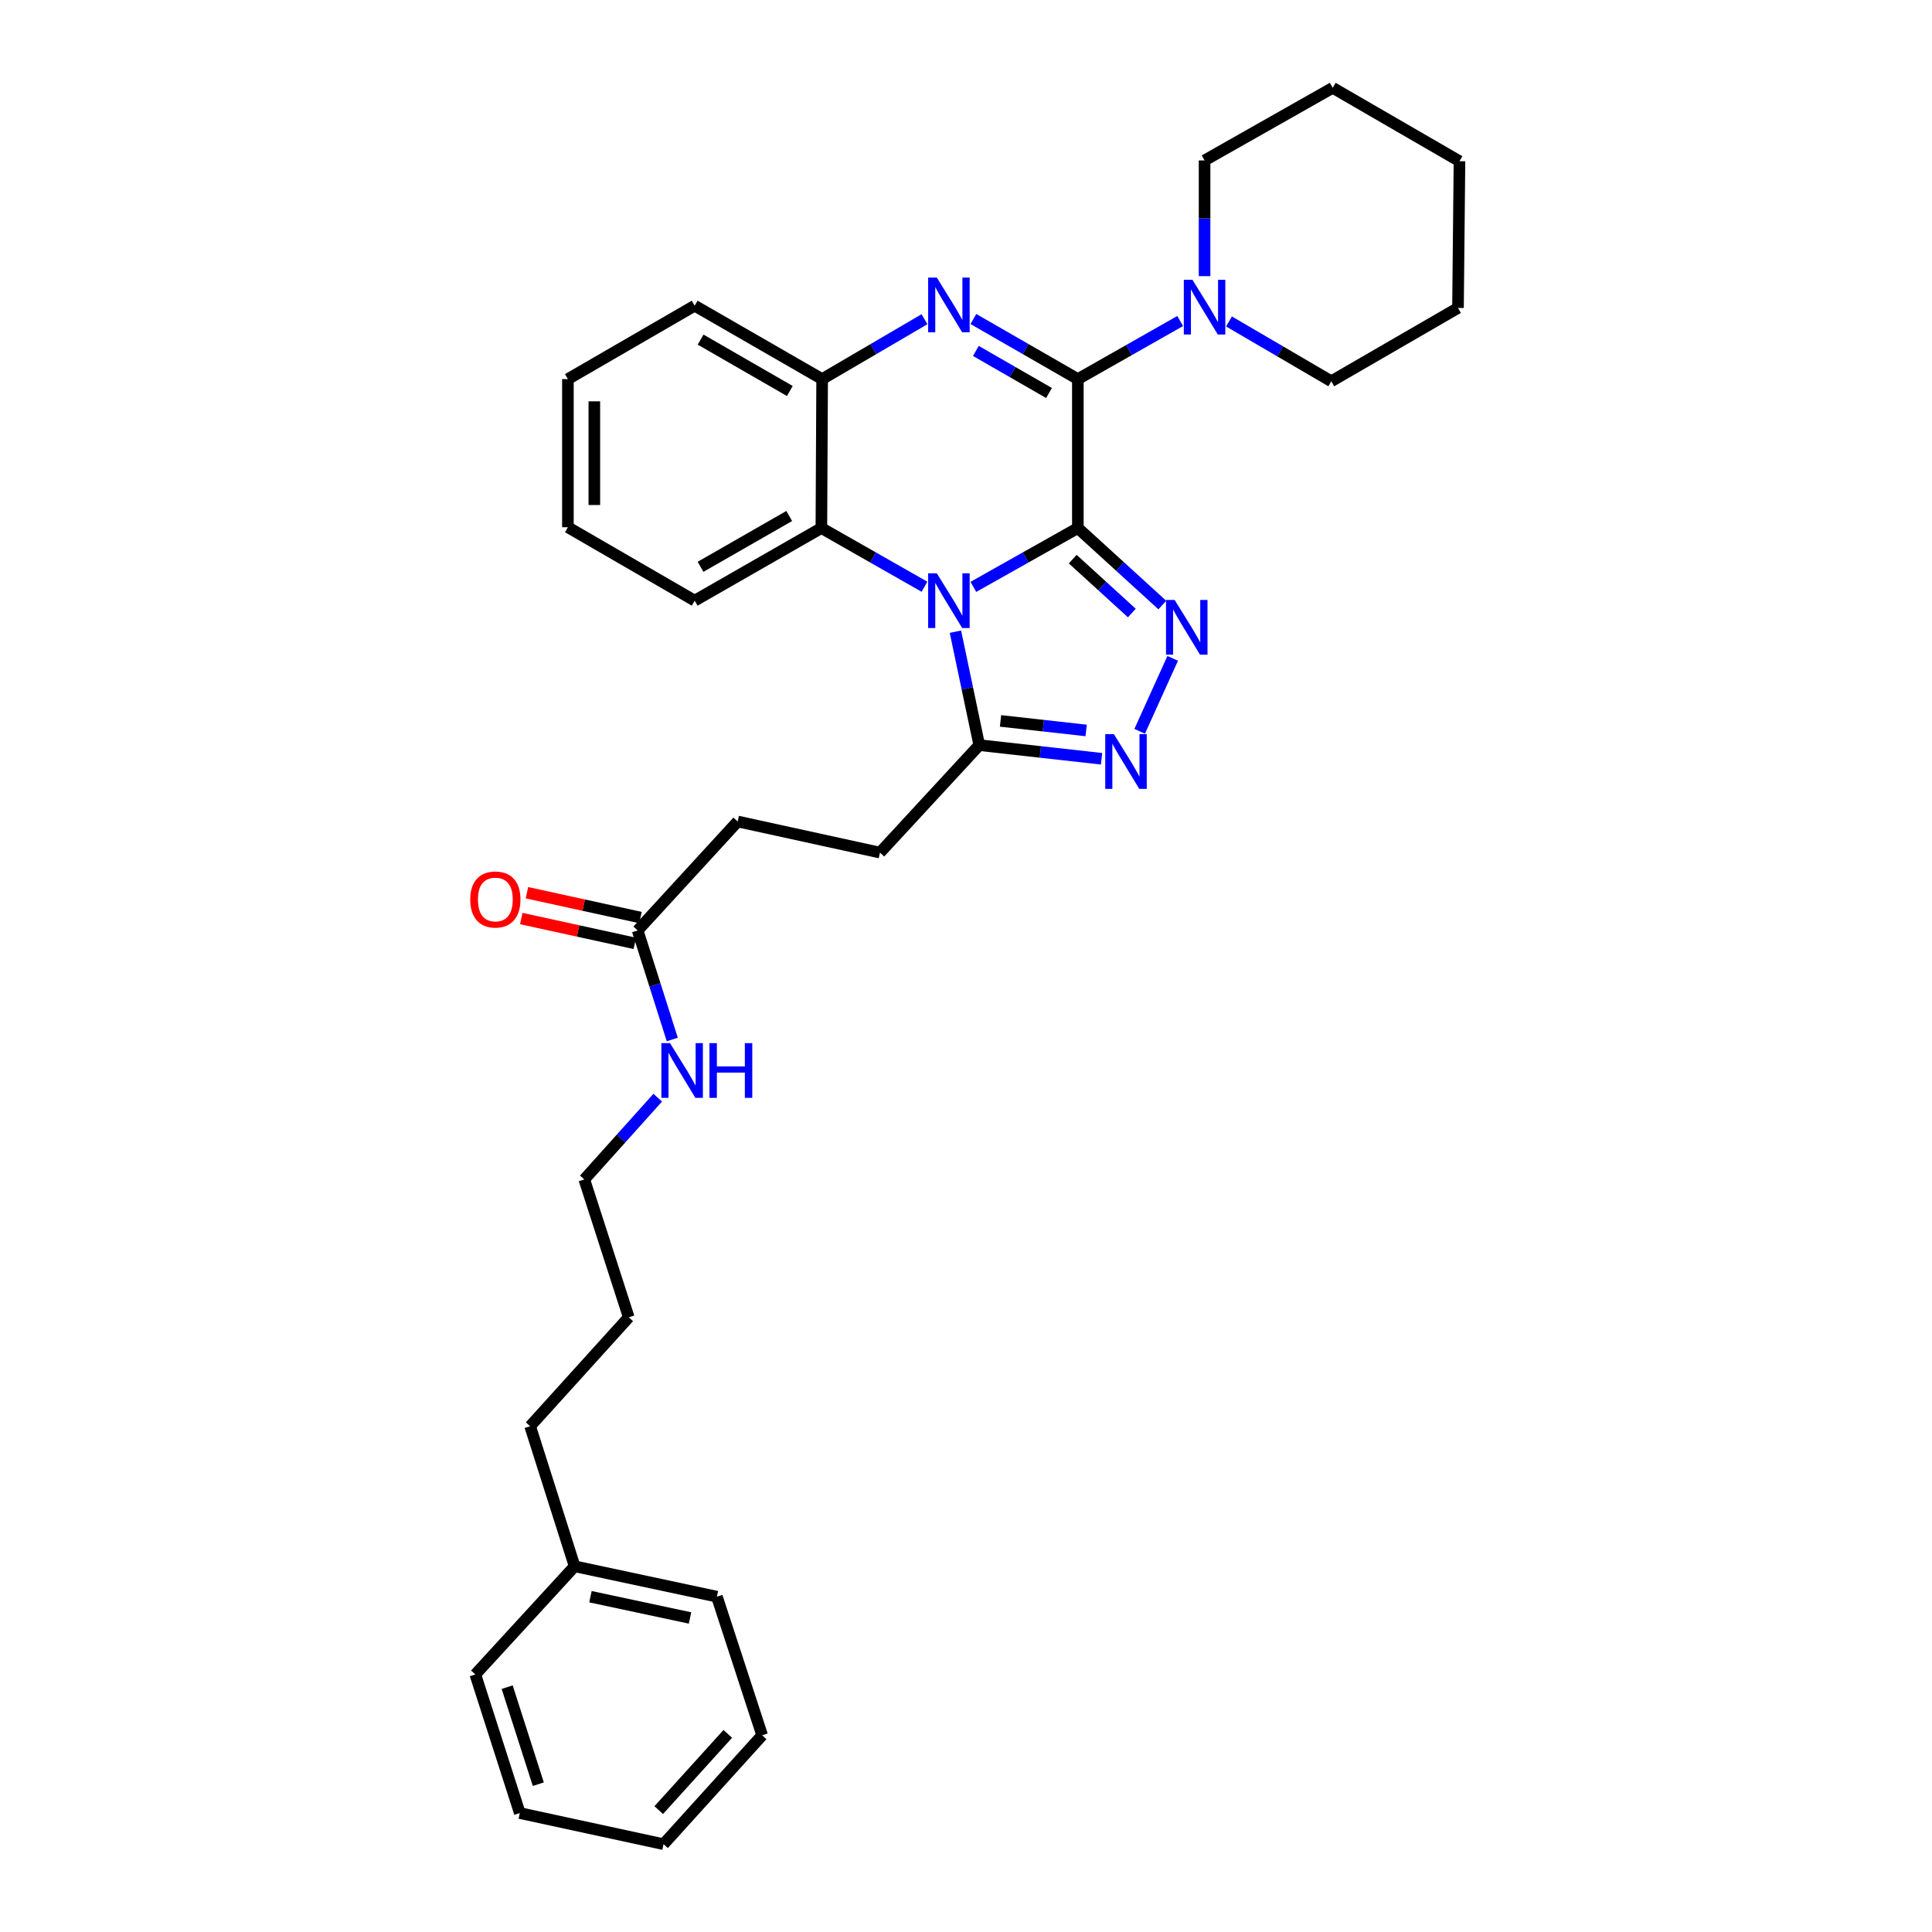 <?xml version='1.0' encoding='iso-8859-1'?>
<svg version='1.1' baseProfile='full'
              xmlns='http://www.w3.org/2000/svg'
                      xmlns:rdkit='http://www.rdkit.org/xml'
                      xmlns:xlink='http://www.w3.org/1999/xlink'
                  xml:space='preserve'
width='1000px' height='1000px' viewBox='0 0 1000 1000'>
<!-- END OF HEADER -->
<rect style='opacity:1.0;fill:#FFFFFF;stroke:none' width='1000' height='1000' x='0' y='0'> </rect>
<path class='bond-0' d='M 557.896,273.313 L 530.853,288.541' style='fill:none;fill-rule:evenodd;stroke:#000000;stroke-width:6px;stroke-linecap:butt;stroke-linejoin:miter;stroke-opacity:1' />
<path class='bond-0' d='M 530.853,288.541 L 503.809,303.769' style='fill:none;fill-rule:evenodd;stroke:#0000FF;stroke-width:6px;stroke-linecap:butt;stroke-linejoin:miter;stroke-opacity:1' />
<path class='bond-1' d='M 557.896,273.313 L 557.896,196.225' style='fill:none;fill-rule:evenodd;stroke:#000000;stroke-width:6px;stroke-linecap:butt;stroke-linejoin:miter;stroke-opacity:1' />
<path class='bond-2' d='M 557.896,273.313 L 579.756,293.241' style='fill:none;fill-rule:evenodd;stroke:#000000;stroke-width:6px;stroke-linecap:butt;stroke-linejoin:miter;stroke-opacity:1' />
<path class='bond-2' d='M 579.756,293.241 L 601.615,313.17' style='fill:none;fill-rule:evenodd;stroke:#0000FF;stroke-width:6px;stroke-linecap:butt;stroke-linejoin:miter;stroke-opacity:1' />
<path class='bond-2' d='M 555.236,289.403 L 570.538,303.353' style='fill:none;fill-rule:evenodd;stroke:#000000;stroke-width:6px;stroke-linecap:butt;stroke-linejoin:miter;stroke-opacity:1' />
<path class='bond-2' d='M 570.538,303.353 L 585.839,317.303' style='fill:none;fill-rule:evenodd;stroke:#0000FF;stroke-width:6px;stroke-linecap:butt;stroke-linejoin:miter;stroke-opacity:1' />
<path class='bond-5' d='M 494.529,326.965 L 500.694,356.322' style='fill:none;fill-rule:evenodd;stroke:#0000FF;stroke-width:6px;stroke-linecap:butt;stroke-linejoin:miter;stroke-opacity:1' />
<path class='bond-5' d='M 500.694,356.322 L 506.859,385.679' style='fill:none;fill-rule:evenodd;stroke:#000000;stroke-width:6px;stroke-linecap:butt;stroke-linejoin:miter;stroke-opacity:1' />
<path class='bond-6' d='M 478.515,303.699 L 451.829,288.506' style='fill:none;fill-rule:evenodd;stroke:#0000FF;stroke-width:6px;stroke-linecap:butt;stroke-linejoin:miter;stroke-opacity:1' />
<path class='bond-6' d='M 451.829,288.506 L 425.142,273.313' style='fill:none;fill-rule:evenodd;stroke:#000000;stroke-width:6px;stroke-linecap:butt;stroke-linejoin:miter;stroke-opacity:1' />
<path class='bond-3' d='M 557.896,196.225 L 530.858,180.67' style='fill:none;fill-rule:evenodd;stroke:#000000;stroke-width:6px;stroke-linecap:butt;stroke-linejoin:miter;stroke-opacity:1' />
<path class='bond-3' d='M 530.858,180.67 L 503.819,165.115' style='fill:none;fill-rule:evenodd;stroke:#0000FF;stroke-width:6px;stroke-linecap:butt;stroke-linejoin:miter;stroke-opacity:1' />
<path class='bond-3' d='M 542.962,203.419 L 524.035,192.53' style='fill:none;fill-rule:evenodd;stroke:#000000;stroke-width:6px;stroke-linecap:butt;stroke-linejoin:miter;stroke-opacity:1' />
<path class='bond-3' d='M 524.035,192.53 L 505.108,181.642' style='fill:none;fill-rule:evenodd;stroke:#0000FF;stroke-width:6px;stroke-linecap:butt;stroke-linejoin:miter;stroke-opacity:1' />
<path class='bond-8' d='M 557.896,196.225 L 584.377,181.192' style='fill:none;fill-rule:evenodd;stroke:#000000;stroke-width:6px;stroke-linecap:butt;stroke-linejoin:miter;stroke-opacity:1' />
<path class='bond-8' d='M 584.377,181.192 L 610.858,166.159' style='fill:none;fill-rule:evenodd;stroke:#0000FF;stroke-width:6px;stroke-linecap:butt;stroke-linejoin:miter;stroke-opacity:1' />
<path class='bond-4' d='M 606.987,340.765 L 589.89,378.523' style='fill:none;fill-rule:evenodd;stroke:#0000FF;stroke-width:6px;stroke-linecap:butt;stroke-linejoin:miter;stroke-opacity:1' />
<path class='bond-7' d='M 478.514,165.226 L 452.026,180.725' style='fill:none;fill-rule:evenodd;stroke:#0000FF;stroke-width:6px;stroke-linecap:butt;stroke-linejoin:miter;stroke-opacity:1' />
<path class='bond-7' d='M 452.026,180.725 L 425.537,196.225' style='fill:none;fill-rule:evenodd;stroke:#000000;stroke-width:6px;stroke-linecap:butt;stroke-linejoin:miter;stroke-opacity:1' />
<path class='bond-32' d='M 570.164,392.737 L 538.512,389.208' style='fill:none;fill-rule:evenodd;stroke:#0000FF;stroke-width:6px;stroke-linecap:butt;stroke-linejoin:miter;stroke-opacity:1' />
<path class='bond-32' d='M 538.512,389.208 L 506.859,385.679' style='fill:none;fill-rule:evenodd;stroke:#000000;stroke-width:6px;stroke-linecap:butt;stroke-linejoin:miter;stroke-opacity:1' />
<path class='bond-32' d='M 562.184,378.08 L 540.028,375.61' style='fill:none;fill-rule:evenodd;stroke:#0000FF;stroke-width:6px;stroke-linecap:butt;stroke-linejoin:miter;stroke-opacity:1' />
<path class='bond-32' d='M 540.028,375.61 L 517.871,373.14' style='fill:none;fill-rule:evenodd;stroke:#000000;stroke-width:6px;stroke-linecap:butt;stroke-linejoin:miter;stroke-opacity:1' />
<path class='bond-10' d='M 506.859,385.679 L 455.472,441.308' style='fill:none;fill-rule:evenodd;stroke:#000000;stroke-width:6px;stroke-linecap:butt;stroke-linejoin:miter;stroke-opacity:1' />
<path class='bond-16' d='M 425.142,273.313 L 359.563,310.895' style='fill:none;fill-rule:evenodd;stroke:#000000;stroke-width:6px;stroke-linecap:butt;stroke-linejoin:miter;stroke-opacity:1' />
<path class='bond-16' d='M 408.502,267.078 L 362.596,293.386' style='fill:none;fill-rule:evenodd;stroke:#000000;stroke-width:6px;stroke-linecap:butt;stroke-linejoin:miter;stroke-opacity:1' />
<path class='bond-33' d='M 425.142,273.313 L 425.537,196.225' style='fill:none;fill-rule:evenodd;stroke:#000000;stroke-width:6px;stroke-linecap:butt;stroke-linejoin:miter;stroke-opacity:1' />
<path class='bond-17' d='M 425.537,196.225 L 359.563,158.224' style='fill:none;fill-rule:evenodd;stroke:#000000;stroke-width:6px;stroke-linecap:butt;stroke-linejoin:miter;stroke-opacity:1' />
<path class='bond-17' d='M 408.812,202.381 L 362.63,175.781' style='fill:none;fill-rule:evenodd;stroke:#000000;stroke-width:6px;stroke-linecap:butt;stroke-linejoin:miter;stroke-opacity:1' />
<path class='bond-14' d='M 636.123,166.382 L 662.6,181.862' style='fill:none;fill-rule:evenodd;stroke:#0000FF;stroke-width:6px;stroke-linecap:butt;stroke-linejoin:miter;stroke-opacity:1' />
<path class='bond-14' d='M 662.6,181.862 L 689.077,197.342' style='fill:none;fill-rule:evenodd;stroke:#000000;stroke-width:6px;stroke-linecap:butt;stroke-linejoin:miter;stroke-opacity:1' />
<path class='bond-15' d='M 623.483,142.933 L 623.483,112.985' style='fill:none;fill-rule:evenodd;stroke:#0000FF;stroke-width:6px;stroke-linecap:butt;stroke-linejoin:miter;stroke-opacity:1' />
<path class='bond-15' d='M 623.483,112.985 L 623.483,83.037' style='fill:none;fill-rule:evenodd;stroke:#000000;stroke-width:6px;stroke-linecap:butt;stroke-linejoin:miter;stroke-opacity:1' />
<path class='bond-9' d='M 330.046,481.604 L 381.821,425.2' style='fill:none;fill-rule:evenodd;stroke:#000000;stroke-width:6px;stroke-linecap:butt;stroke-linejoin:miter;stroke-opacity:1' />
<path class='bond-11' d='M 331.508,474.921 L 302.124,468.494' style='fill:none;fill-rule:evenodd;stroke:#000000;stroke-width:6px;stroke-linecap:butt;stroke-linejoin:miter;stroke-opacity:1' />
<path class='bond-11' d='M 302.124,468.494 L 272.741,462.068' style='fill:none;fill-rule:evenodd;stroke:#FF0000;stroke-width:6px;stroke-linecap:butt;stroke-linejoin:miter;stroke-opacity:1' />
<path class='bond-11' d='M 328.584,488.288 L 299.201,481.861' style='fill:none;fill-rule:evenodd;stroke:#000000;stroke-width:6px;stroke-linecap:butt;stroke-linejoin:miter;stroke-opacity:1' />
<path class='bond-11' d='M 299.201,481.861 L 269.817,475.435' style='fill:none;fill-rule:evenodd;stroke:#FF0000;stroke-width:6px;stroke-linecap:butt;stroke-linejoin:miter;stroke-opacity:1' />
<path class='bond-12' d='M 330.046,481.604 L 339.008,509.818' style='fill:none;fill-rule:evenodd;stroke:#000000;stroke-width:6px;stroke-linecap:butt;stroke-linejoin:miter;stroke-opacity:1' />
<path class='bond-12' d='M 339.008,509.818 L 347.97,538.032' style='fill:none;fill-rule:evenodd;stroke:#0000FF;stroke-width:6px;stroke-linecap:butt;stroke-linejoin:miter;stroke-opacity:1' />
<path class='bond-13' d='M 455.472,441.308 L 381.821,425.2' style='fill:none;fill-rule:evenodd;stroke:#000000;stroke-width:6px;stroke-linecap:butt;stroke-linejoin:miter;stroke-opacity:1' />
<path class='bond-19' d='M 340.436,568.162 L 321.433,589.322' style='fill:none;fill-rule:evenodd;stroke:#0000FF;stroke-width:6px;stroke-linecap:butt;stroke-linejoin:miter;stroke-opacity:1' />
<path class='bond-19' d='M 321.433,589.322 L 302.429,610.482' style='fill:none;fill-rule:evenodd;stroke:#000000;stroke-width:6px;stroke-linecap:butt;stroke-linejoin:miter;stroke-opacity:1' />
<path class='bond-25' d='M 689.077,197.342 L 754.656,159.387' style='fill:none;fill-rule:evenodd;stroke:#000000;stroke-width:6px;stroke-linecap:butt;stroke-linejoin:miter;stroke-opacity:1' />
<path class='bond-24' d='M 623.483,83.037 L 689.815,45.455' style='fill:none;fill-rule:evenodd;stroke:#000000;stroke-width:6px;stroke-linecap:butt;stroke-linejoin:miter;stroke-opacity:1' />
<path class='bond-26' d='M 359.563,310.895 L 293.946,272.895' style='fill:none;fill-rule:evenodd;stroke:#000000;stroke-width:6px;stroke-linecap:butt;stroke-linejoin:miter;stroke-opacity:1' />
<path class='bond-27' d='M 359.563,158.224 L 293.946,196.225' style='fill:none;fill-rule:evenodd;stroke:#000000;stroke-width:6px;stroke-linecap:butt;stroke-linejoin:miter;stroke-opacity:1' />
<path class='bond-18' d='M 297.428,810.708 L 274.402,738.211' style='fill:none;fill-rule:evenodd;stroke:#000000;stroke-width:6px;stroke-linecap:butt;stroke-linejoin:miter;stroke-opacity:1' />
<path class='bond-21' d='M 297.428,810.708 L 371.064,826.436' style='fill:none;fill-rule:evenodd;stroke:#000000;stroke-width:6px;stroke-linecap:butt;stroke-linejoin:miter;stroke-opacity:1' />
<path class='bond-21' d='M 305.615,826.448 L 357.161,837.458' style='fill:none;fill-rule:evenodd;stroke:#000000;stroke-width:6px;stroke-linecap:butt;stroke-linejoin:miter;stroke-opacity:1' />
<path class='bond-22' d='M 297.428,810.708 L 246.025,866.694' style='fill:none;fill-rule:evenodd;stroke:#000000;stroke-width:6px;stroke-linecap:butt;stroke-linejoin:miter;stroke-opacity:1' />
<path class='bond-23' d='M 302.429,610.482 L 325.439,681.83' style='fill:none;fill-rule:evenodd;stroke:#000000;stroke-width:6px;stroke-linecap:butt;stroke-linejoin:miter;stroke-opacity:1' />
<path class='bond-20' d='M 274.402,738.211 L 325.439,681.83' style='fill:none;fill-rule:evenodd;stroke:#000000;stroke-width:6px;stroke-linecap:butt;stroke-linejoin:miter;stroke-opacity:1' />
<path class='bond-29' d='M 371.064,826.436 L 394.492,898.18' style='fill:none;fill-rule:evenodd;stroke:#000000;stroke-width:6px;stroke-linecap:butt;stroke-linejoin:miter;stroke-opacity:1' />
<path class='bond-28' d='M 246.025,866.694 L 269.051,938.438' style='fill:none;fill-rule:evenodd;stroke:#000000;stroke-width:6px;stroke-linecap:butt;stroke-linejoin:miter;stroke-opacity:1' />
<path class='bond-28' d='M 262.508,873.274 L 278.625,923.495' style='fill:none;fill-rule:evenodd;stroke:#000000;stroke-width:6px;stroke-linecap:butt;stroke-linejoin:miter;stroke-opacity:1' />
<path class='bond-31' d='M 689.815,45.455 L 755.424,83.44' style='fill:none;fill-rule:evenodd;stroke:#000000;stroke-width:6px;stroke-linecap:butt;stroke-linejoin:miter;stroke-opacity:1' />
<path class='bond-34' d='M 754.656,159.387 L 755.424,83.44' style='fill:none;fill-rule:evenodd;stroke:#000000;stroke-width:6px;stroke-linecap:butt;stroke-linejoin:miter;stroke-opacity:1' />
<path class='bond-35' d='M 293.946,272.895 L 293.946,196.225' style='fill:none;fill-rule:evenodd;stroke:#000000;stroke-width:6px;stroke-linecap:butt;stroke-linejoin:miter;stroke-opacity:1' />
<path class='bond-35' d='M 307.629,261.394 L 307.629,207.725' style='fill:none;fill-rule:evenodd;stroke:#000000;stroke-width:6px;stroke-linecap:butt;stroke-linejoin:miter;stroke-opacity:1' />
<path class='bond-30' d='M 269.051,938.438 L 343.455,954.545' style='fill:none;fill-rule:evenodd;stroke:#000000;stroke-width:6px;stroke-linecap:butt;stroke-linejoin:miter;stroke-opacity:1' />
<path class='bond-36' d='M 394.492,898.18 L 343.455,954.545' style='fill:none;fill-rule:evenodd;stroke:#000000;stroke-width:6px;stroke-linecap:butt;stroke-linejoin:miter;stroke-opacity:1' />
<path class='bond-36' d='M 376.694,897.451 L 340.968,936.907' style='fill:none;fill-rule:evenodd;stroke:#000000;stroke-width:6px;stroke-linecap:butt;stroke-linejoin:miter;stroke-opacity:1' />
<path  class='atom-1' d='M 484.894 296.735
L 494.174 311.735
Q 495.094 313.215, 496.574 315.895
Q 498.054 318.575, 498.134 318.735
L 498.134 296.735
L 501.894 296.735
L 501.894 325.055
L 498.014 325.055
L 488.054 308.655
Q 486.894 306.735, 485.654 304.535
Q 484.454 302.335, 484.094 301.655
L 484.094 325.055
L 480.414 325.055
L 480.414 296.735
L 484.894 296.735
' fill='#0000FF'/>
<path  class='atom-3' d='M 608.002 310.539
L 617.282 325.539
Q 618.202 327.019, 619.682 329.699
Q 621.162 332.379, 621.242 332.539
L 621.242 310.539
L 625.002 310.539
L 625.002 338.859
L 621.122 338.859
L 611.162 322.459
Q 610.002 320.539, 608.762 318.339
Q 607.562 316.139, 607.202 315.459
L 607.202 338.859
L 603.522 338.859
L 603.522 310.539
L 608.002 310.539
' fill='#0000FF'/>
<path  class='atom-4' d='M 484.894 143.669
L 494.174 158.669
Q 495.094 160.149, 496.574 162.829
Q 498.054 165.509, 498.134 165.669
L 498.134 143.669
L 501.894 143.669
L 501.894 171.989
L 498.014 171.989
L 488.054 155.589
Q 486.894 153.669, 485.654 151.469
Q 484.454 149.269, 484.094 148.589
L 484.094 171.989
L 480.414 171.989
L 480.414 143.669
L 484.894 143.669
' fill='#0000FF'/>
<path  class='atom-5' d='M 576.555 379.988
L 585.835 394.988
Q 586.755 396.468, 588.235 399.148
Q 589.715 401.828, 589.795 401.988
L 589.795 379.988
L 593.555 379.988
L 593.555 408.308
L 589.675 408.308
L 579.715 391.908
Q 578.555 389.988, 577.315 387.788
Q 576.115 385.588, 575.755 384.908
L 575.755 408.308
L 572.075 408.308
L 572.075 379.988
L 576.555 379.988
' fill='#0000FF'/>
<path  class='atom-9' d='M 617.223 144.832
L 626.503 159.832
Q 627.423 161.312, 628.903 163.992
Q 630.383 166.672, 630.463 166.832
L 630.463 144.832
L 634.223 144.832
L 634.223 173.152
L 630.343 173.152
L 620.383 156.752
Q 619.223 154.832, 617.983 152.632
Q 616.783 150.432, 616.423 149.752
L 616.423 173.152
L 612.743 173.152
L 612.743 144.832
L 617.223 144.832
' fill='#0000FF'/>
<path  class='atom-12' d='M 243.394 465.576
Q 243.394 458.776, 246.754 454.976
Q 250.114 451.176, 256.394 451.176
Q 262.674 451.176, 266.034 454.976
Q 269.394 458.776, 269.394 465.576
Q 269.394 472.456, 265.994 476.376
Q 262.594 480.256, 256.394 480.256
Q 250.154 480.256, 246.754 476.376
Q 243.394 472.496, 243.394 465.576
M 256.394 477.056
Q 260.714 477.056, 263.034 474.176
Q 265.394 471.256, 265.394 465.576
Q 265.394 460.016, 263.034 457.216
Q 260.714 454.376, 256.394 454.376
Q 252.074 454.376, 249.714 457.176
Q 247.394 459.976, 247.394 465.576
Q 247.394 471.296, 249.714 474.176
Q 252.074 477.056, 256.394 477.056
' fill='#FF0000'/>
<path  class='atom-13' d='M 346.811 539.933
L 356.091 554.933
Q 357.011 556.413, 358.491 559.093
Q 359.971 561.773, 360.051 561.933
L 360.051 539.933
L 363.811 539.933
L 363.811 568.253
L 359.931 568.253
L 349.971 551.853
Q 348.811 549.933, 347.571 547.733
Q 346.371 545.533, 346.011 544.853
L 346.011 568.253
L 342.331 568.253
L 342.331 539.933
L 346.811 539.933
' fill='#0000FF'/>
<path  class='atom-13' d='M 367.211 539.933
L 371.051 539.933
L 371.051 551.973
L 385.531 551.973
L 385.531 539.933
L 389.371 539.933
L 389.371 568.253
L 385.531 568.253
L 385.531 555.173
L 371.051 555.173
L 371.051 568.253
L 367.211 568.253
L 367.211 539.933
' fill='#0000FF'/>
</svg>
